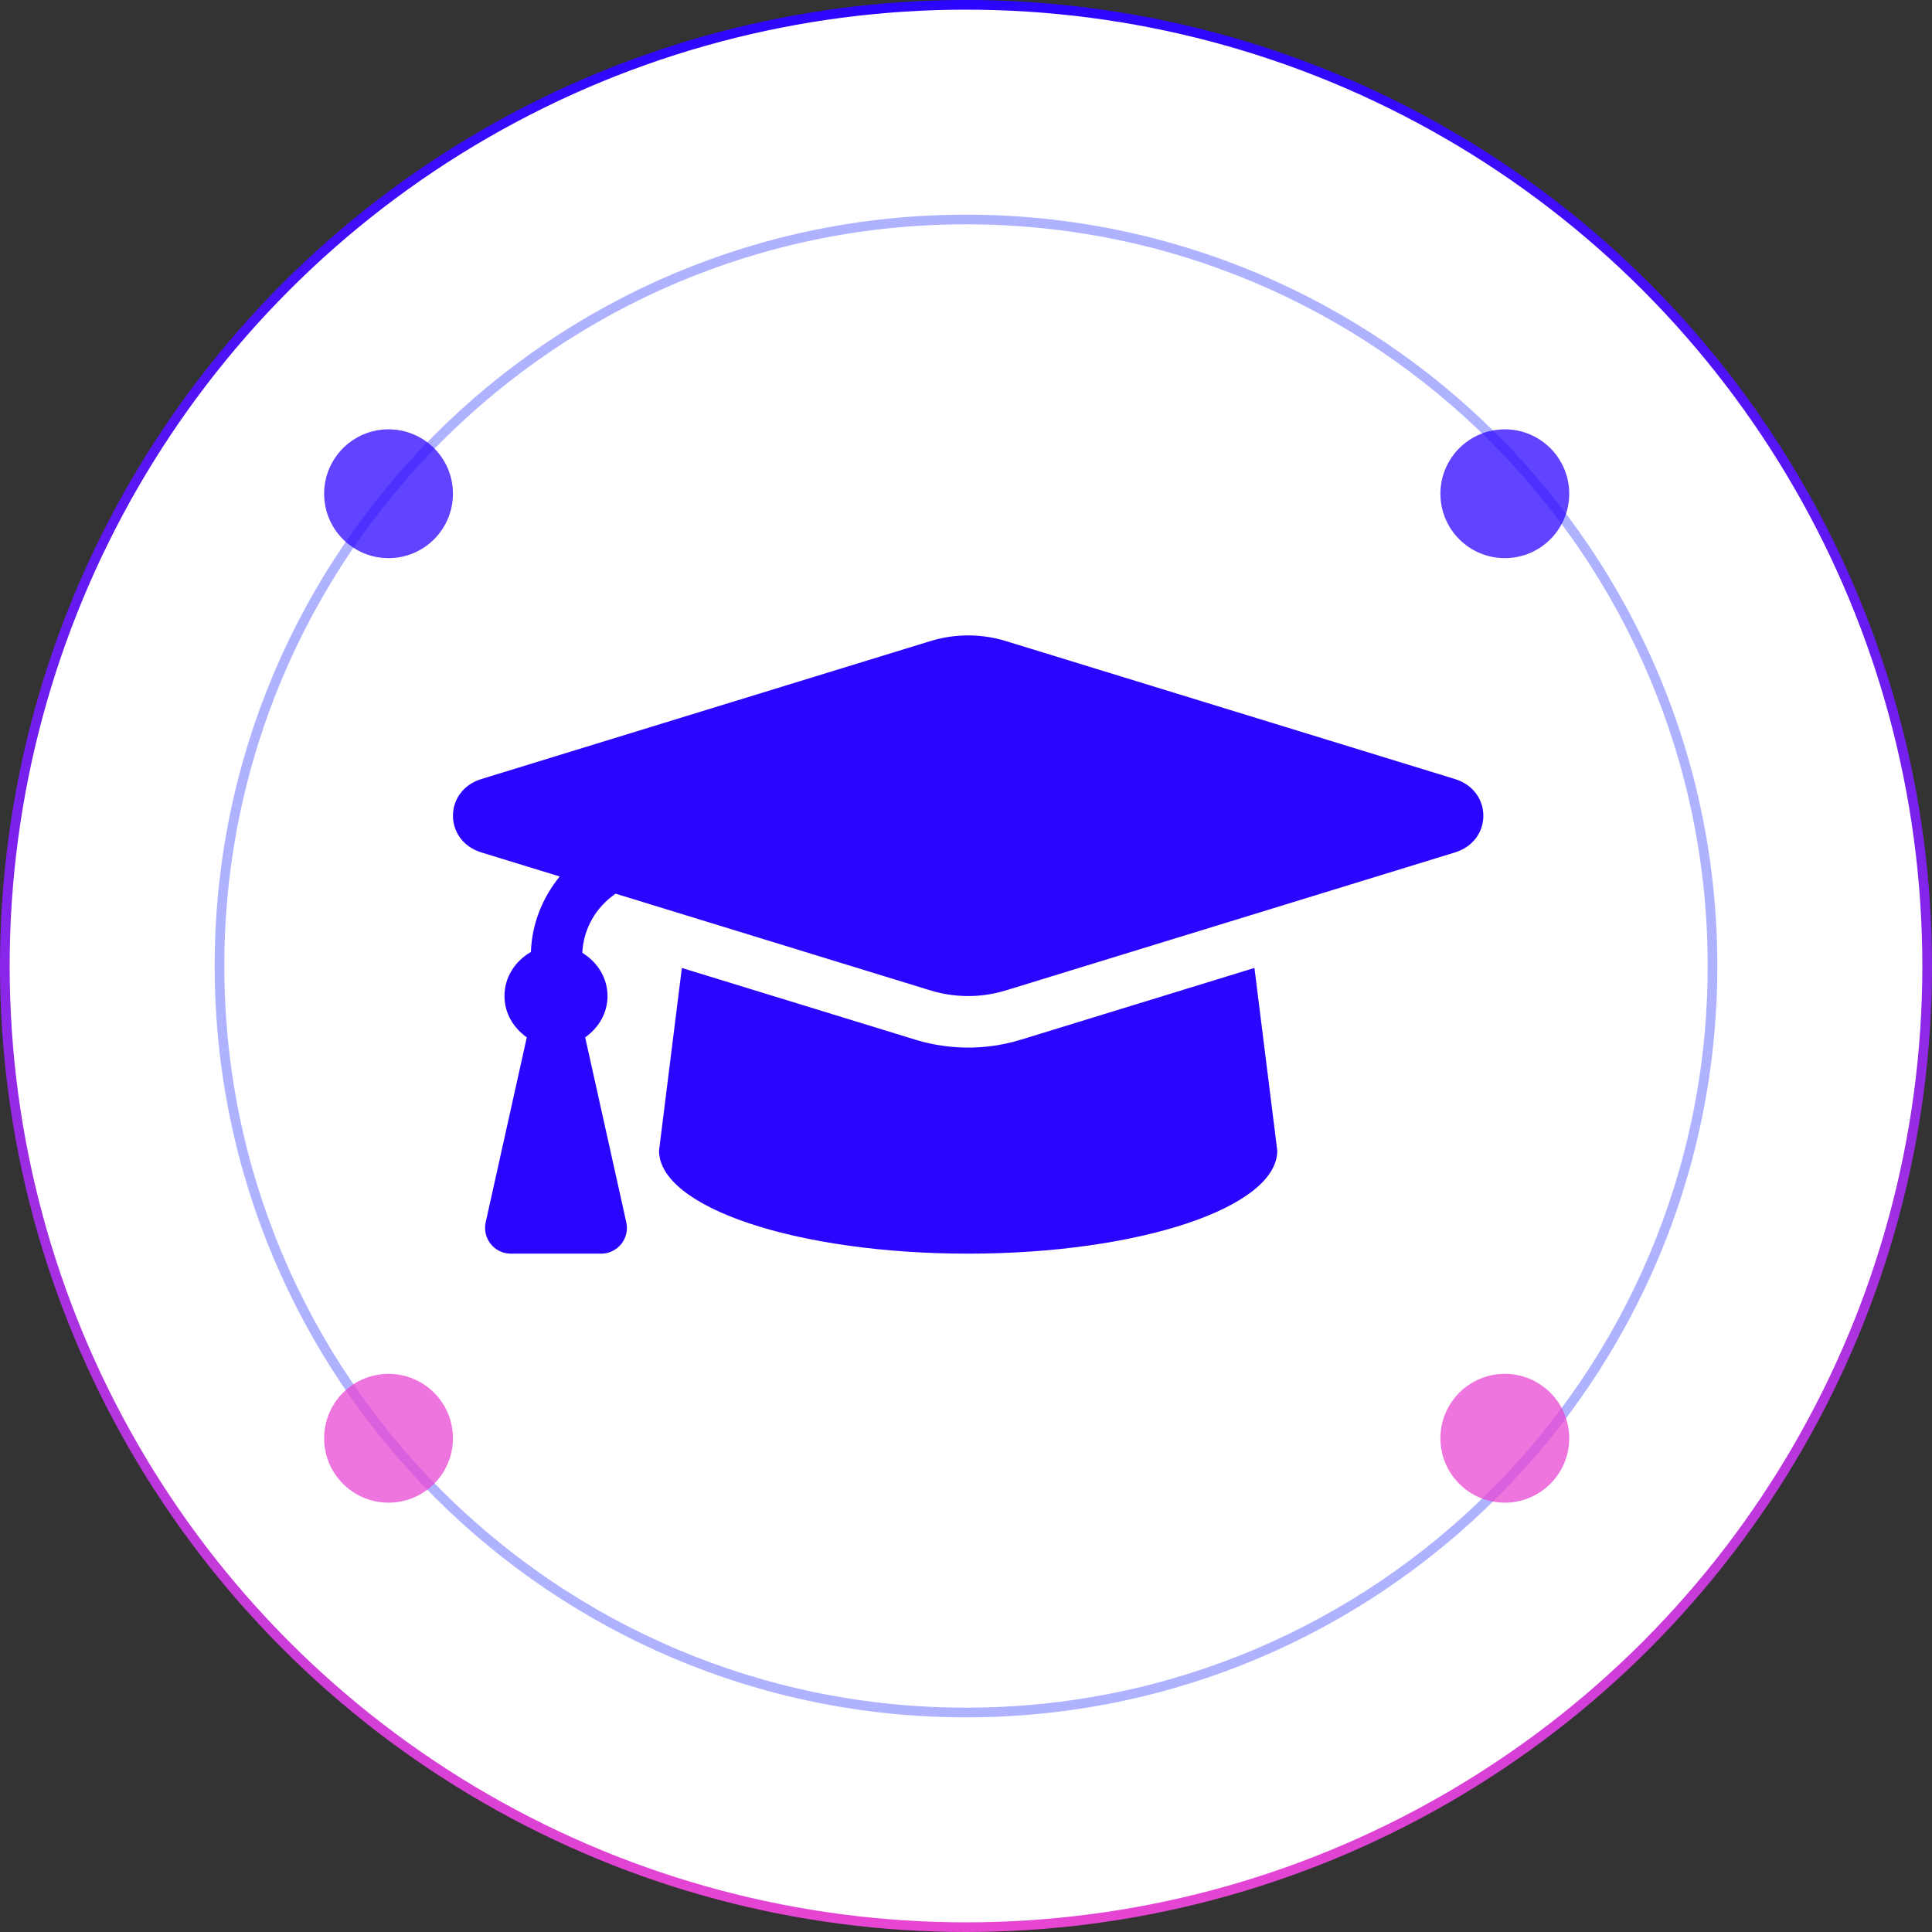 <svg width="200" height="200" viewBox="0 0 200 200" fill="none" xmlns="http://www.w3.org/2000/svg">
<rect x="0" y="0" width="200" height="200" fill="#333333" stroke="none"/>
<circle cx="100" cy="100" r="99.5" fill="white" stroke="url(#paint0_linear_26_50)"/>
<path d="M177.278 100C177.278 142.679 142.679 177.278 100 177.278C57.321 177.278 22.722 142.679 22.722 100C22.722 57.321 57.321 22.722 100 22.722C142.679 22.722 177.278 57.321 177.278 100Z" fill="white" stroke="#AEB2FF"/>
<path d="M150.613 80.645L104.123 66.362C101.589 65.583 98.856 65.583 96.324 66.362L49.833 80.645C45.909 81.85 45.909 87.038 49.833 88.243L57.938 90.733C56.159 92.932 55.066 95.613 54.958 98.55C53.353 99.47 52.223 101.13 52.223 103.112C52.223 104.908 53.169 106.42 54.533 107.387L50.278 126.533C49.908 128.198 51.174 129.778 52.879 129.778H62.231C63.938 129.778 65.204 128.198 64.834 126.533L60.579 107.387C61.943 106.42 62.889 104.908 62.889 103.112C62.889 101.183 61.811 99.57 60.279 98.633C60.406 96.13 61.686 93.917 63.728 92.513L96.323 102.528C97.833 102.992 100.729 103.57 104.121 102.528L150.613 88.245C154.538 87.038 154.538 81.852 150.613 80.645ZM105.688 107.627C100.933 109.087 96.881 108.28 94.756 107.627L70.586 100.202L68.223 119.112C68.223 125.003 82.549 129.778 100.223 129.778C117.896 129.778 132.223 125.003 132.223 119.112L129.859 100.2L105.688 107.627Z" fill="#2B06FF"/>
<ellipse cx="40.222" cy="51.111" rx="6.667" ry="6.667" fill="#2B06FF" fill-opacity="0.75"/>
<ellipse cx="155.778" cy="148.889" rx="6.667" ry="6.667" fill="#E846D2" fill-opacity="0.75"/>
<ellipse cx="155.778" cy="51.111" rx="6.667" ry="6.667" fill="#2B06FF" fill-opacity="0.75"/>
<ellipse cx="40.222" cy="148.889" rx="6.667" ry="6.667" fill="#E846D2" fill-opacity="0.75"/>
<defs>
<linearGradient id="paint0_linear_26_50" x1="100" y1="0" x2="100" y2="200" gradientUnits="userSpaceOnUse">
<stop stop-color="#2B06FF"/>
<stop offset="0.5" stop-color="#8926E9"/>
<stop offset="1" stop-color="#E846D2"/>
</linearGradient>
</defs>
</svg>
